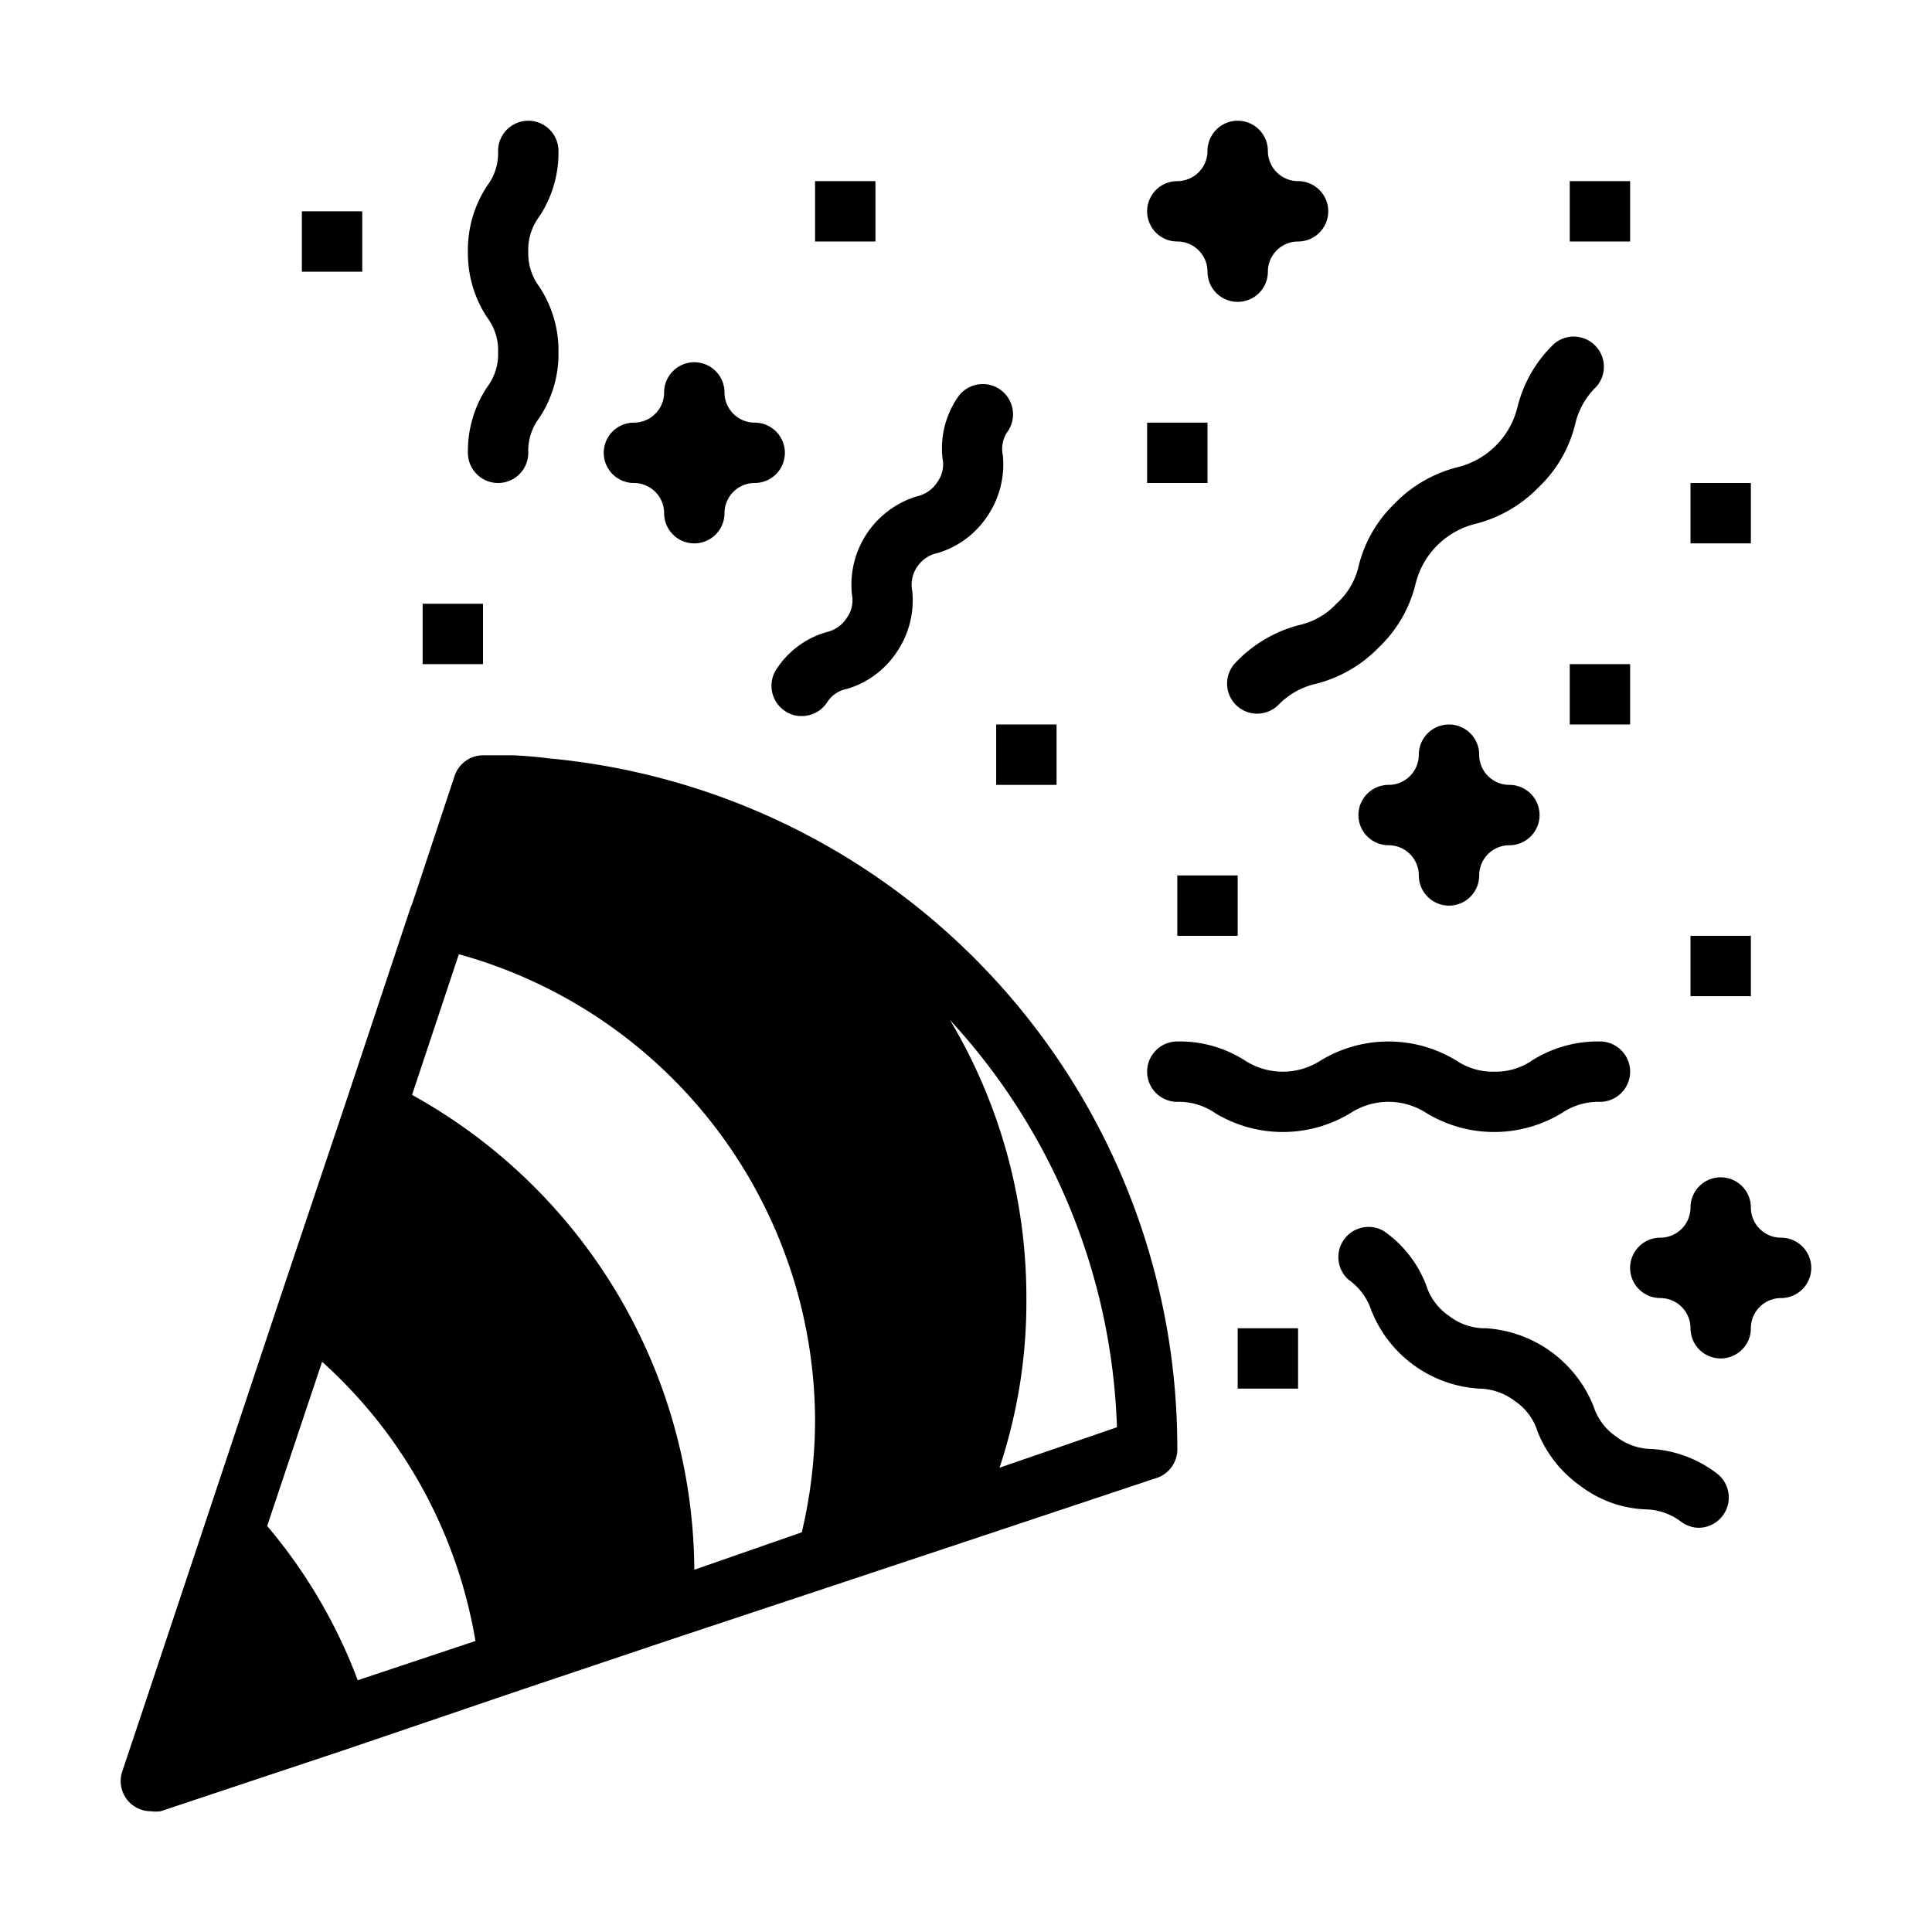 <svg xmlns="http://www.w3.org/2000/svg" viewBox="0 0 64 64"><title>confetti</title><g id="confetti"><path d="M18.16,25.12h0c-.38-.05-.76-.08-1.15-.1l-1,0a1,1,0,0,0-.95.68l-1.4,4.22-.06.15-2.11,6.34L9.25,43.08,6.8,50.44,4.85,56.29l-.8,2.39A1,1,0,0,0,5,60a1.19,1.19,0,0,0,.32,0l3-1h0l3.24-1.08L17.2,56h0l5-1.68,5.45-1.81h0l4-1.33,6.6-2.2A1,1,0,0,0,39,48,22.94,22.94,0,0,0,18.16,25.12ZM11.85,55.66a17.29,17.29,0,0,0-3-5.11h0l1.82-5.44a16,16,0,0,1,5.08,9.25ZM23,52a18.1,18.1,0,0,0-9.35-15.73l1.55-4.66A16.08,16.08,0,0,1,27,47a16.18,16.18,0,0,1-.44,3.76Zm10.11-3.38A17.37,17.37,0,0,0,34,43a17.92,17.92,0,0,0-2.53-9.21A20.88,20.88,0,0,1,37,47.28Z"/><path d="M15.5,15a1,1,0,0,0,2,0,1.8,1.8,0,0,1,.36-1.15,3.83,3.83,0,0,0,.64-2.18,3.83,3.83,0,0,0-.64-2.18,1.83,1.83,0,0,1-.36-1.16,1.82,1.82,0,0,1,.36-1.15A3.83,3.83,0,0,0,18.5,5a1,1,0,0,0-2,0,1.8,1.8,0,0,1-.36,1.15,3.85,3.85,0,0,0-.64,2.18,3.86,3.86,0,0,0,.64,2.19,1.8,1.8,0,0,1,.36,1.15,1.8,1.8,0,0,1-.36,1.15A3.83,3.83,0,0,0,15.5,15Z"/><path d="M40.94,21.94a1,1,0,0,0,0,1.41,1,1,0,0,0,1.41,0,2.49,2.49,0,0,1,1.25-.7,4.39,4.39,0,0,0,2.08-1.21,4.28,4.28,0,0,0,1.21-2.09,2.71,2.71,0,0,1,2-2,4.43,4.43,0,0,0,2.08-1.21,4.28,4.28,0,0,0,1.21-2.09,2.52,2.52,0,0,1,.71-1.25,1,1,0,0,0-1.41-1.41,4.32,4.32,0,0,0-1.21,2.09,2.71,2.71,0,0,1-2,2,4.39,4.39,0,0,0-2.08,1.21A4.28,4.28,0,0,0,45,18.78,2.38,2.38,0,0,1,44.27,20a2.4,2.4,0,0,1-1.25.71A4.43,4.43,0,0,0,40.94,21.94Z"/><path d="M26,23.55a.94.94,0,0,0,.55.17,1,1,0,0,0,.84-.44,1,1,0,0,1,.67-.46,3,3,0,0,0,1.66-1.24,3.05,3.05,0,0,0,.5-2,1.05,1.05,0,0,1,.16-.8,1.07,1.07,0,0,1,.68-.46,3,3,0,0,0,1.66-1.24,3.05,3.05,0,0,0,.5-2,1,1,0,0,1,.17-.8,1,1,0,1,0-1.67-1.11,3,3,0,0,0-.5,2,1,1,0,0,1-.17.8,1.07,1.07,0,0,1-.67.47,3.06,3.06,0,0,0-2.16,3.24,1,1,0,0,1-.17.79,1.07,1.07,0,0,1-.67.47,2.94,2.94,0,0,0-1.66,1.23A1,1,0,0,0,26,23.55Z"/><path d="M44.74,36.87a2.31,2.31,0,0,1,2.51,0,4.32,4.32,0,0,0,4.49,0A2.14,2.14,0,0,1,53,36.5a1,1,0,0,0,0-2,4.08,4.08,0,0,0-2.25.63,2.11,2.11,0,0,1-1.25.37,2.14,2.14,0,0,1-1.26-.37,4.32,4.32,0,0,0-4.49,0,2.31,2.31,0,0,1-2.51,0A4,4,0,0,0,39,34.5a1,1,0,0,0,0,2,2.11,2.11,0,0,1,1.25.37,4.32,4.32,0,0,0,4.49,0Z"/><path d="M54.72,48a1.94,1.94,0,0,1-1.18-.41,1.92,1.92,0,0,1-.75-1A4.12,4.12,0,0,0,49.22,44,1.94,1.94,0,0,1,48,43.59a1.92,1.92,0,0,1-.75-1,3.85,3.85,0,0,0-1.41-1.81,1,1,0,0,0-1.17,1.61,2,2,0,0,1,.75,1A4.11,4.11,0,0,0,49,46a2,2,0,0,1,1.18.41,1.89,1.89,0,0,1,.75,1,4,4,0,0,0,1.42,1.81,3.81,3.81,0,0,0,2.16.78,2,2,0,0,1,1.18.41,1,1,0,0,0,.58.2,1,1,0,0,0,.81-.42,1,1,0,0,0-.22-1.39A3.94,3.94,0,0,0,54.72,48Z"/><path d="M39,8a1,1,0,0,1,1,1,1,1,0,0,0,2,0,1,1,0,0,1,1-1,1,1,0,0,0,0-2,1,1,0,0,1-1-1,1,1,0,0,0-2,0,1,1,0,0,1-1,1,1,1,0,0,0,0,2Z"/><path d="M21,16a1,1,0,0,1,1,1,1,1,0,0,0,2,0,1,1,0,0,1,1-1,1,1,0,0,0,0-2,1,1,0,0,1-1-1,1,1,0,0,0-2,0,1,1,0,0,1-1,1,1,1,0,0,0,0,2Z"/><path d="M59,41a1,1,0,0,1-1-1,1,1,0,0,0-2,0,1,1,0,0,1-1,1,1,1,0,0,0,0,2,1,1,0,0,1,1,1,1,1,0,0,0,2,0,1,1,0,0,1,1-1,1,1,0,0,0,0-2Z"/><path d="M50,26a1,1,0,0,1-1-1,1,1,0,0,0-2,0,1,1,0,0,1-1,1,1,1,0,0,0,0,2,1,1,0,0,1,1,1,1,1,0,0,0,2,0,1,1,0,0,1,1-1,1,1,0,0,0,0-2Z"/><rect x="33" y="24" width="2" height="2"/><rect x="56" y="16" width="2" height="2"/><rect x="27" y="6" width="2" height="2"/><rect x="56" y="31" width="2" height="2"/><rect x="41" y="44" width="2" height="2"/><rect x="38" y="14" width="2" height="2"/><rect x="52" y="6" width="2" height="2"/><rect x="14" y="20" width="2" height="2"/><rect x="10" y="7" width="2" height="2"/><rect x="39" y="29" width="2" height="2"/><rect x="52" y="22" width="2" height="2"/></g></svg>